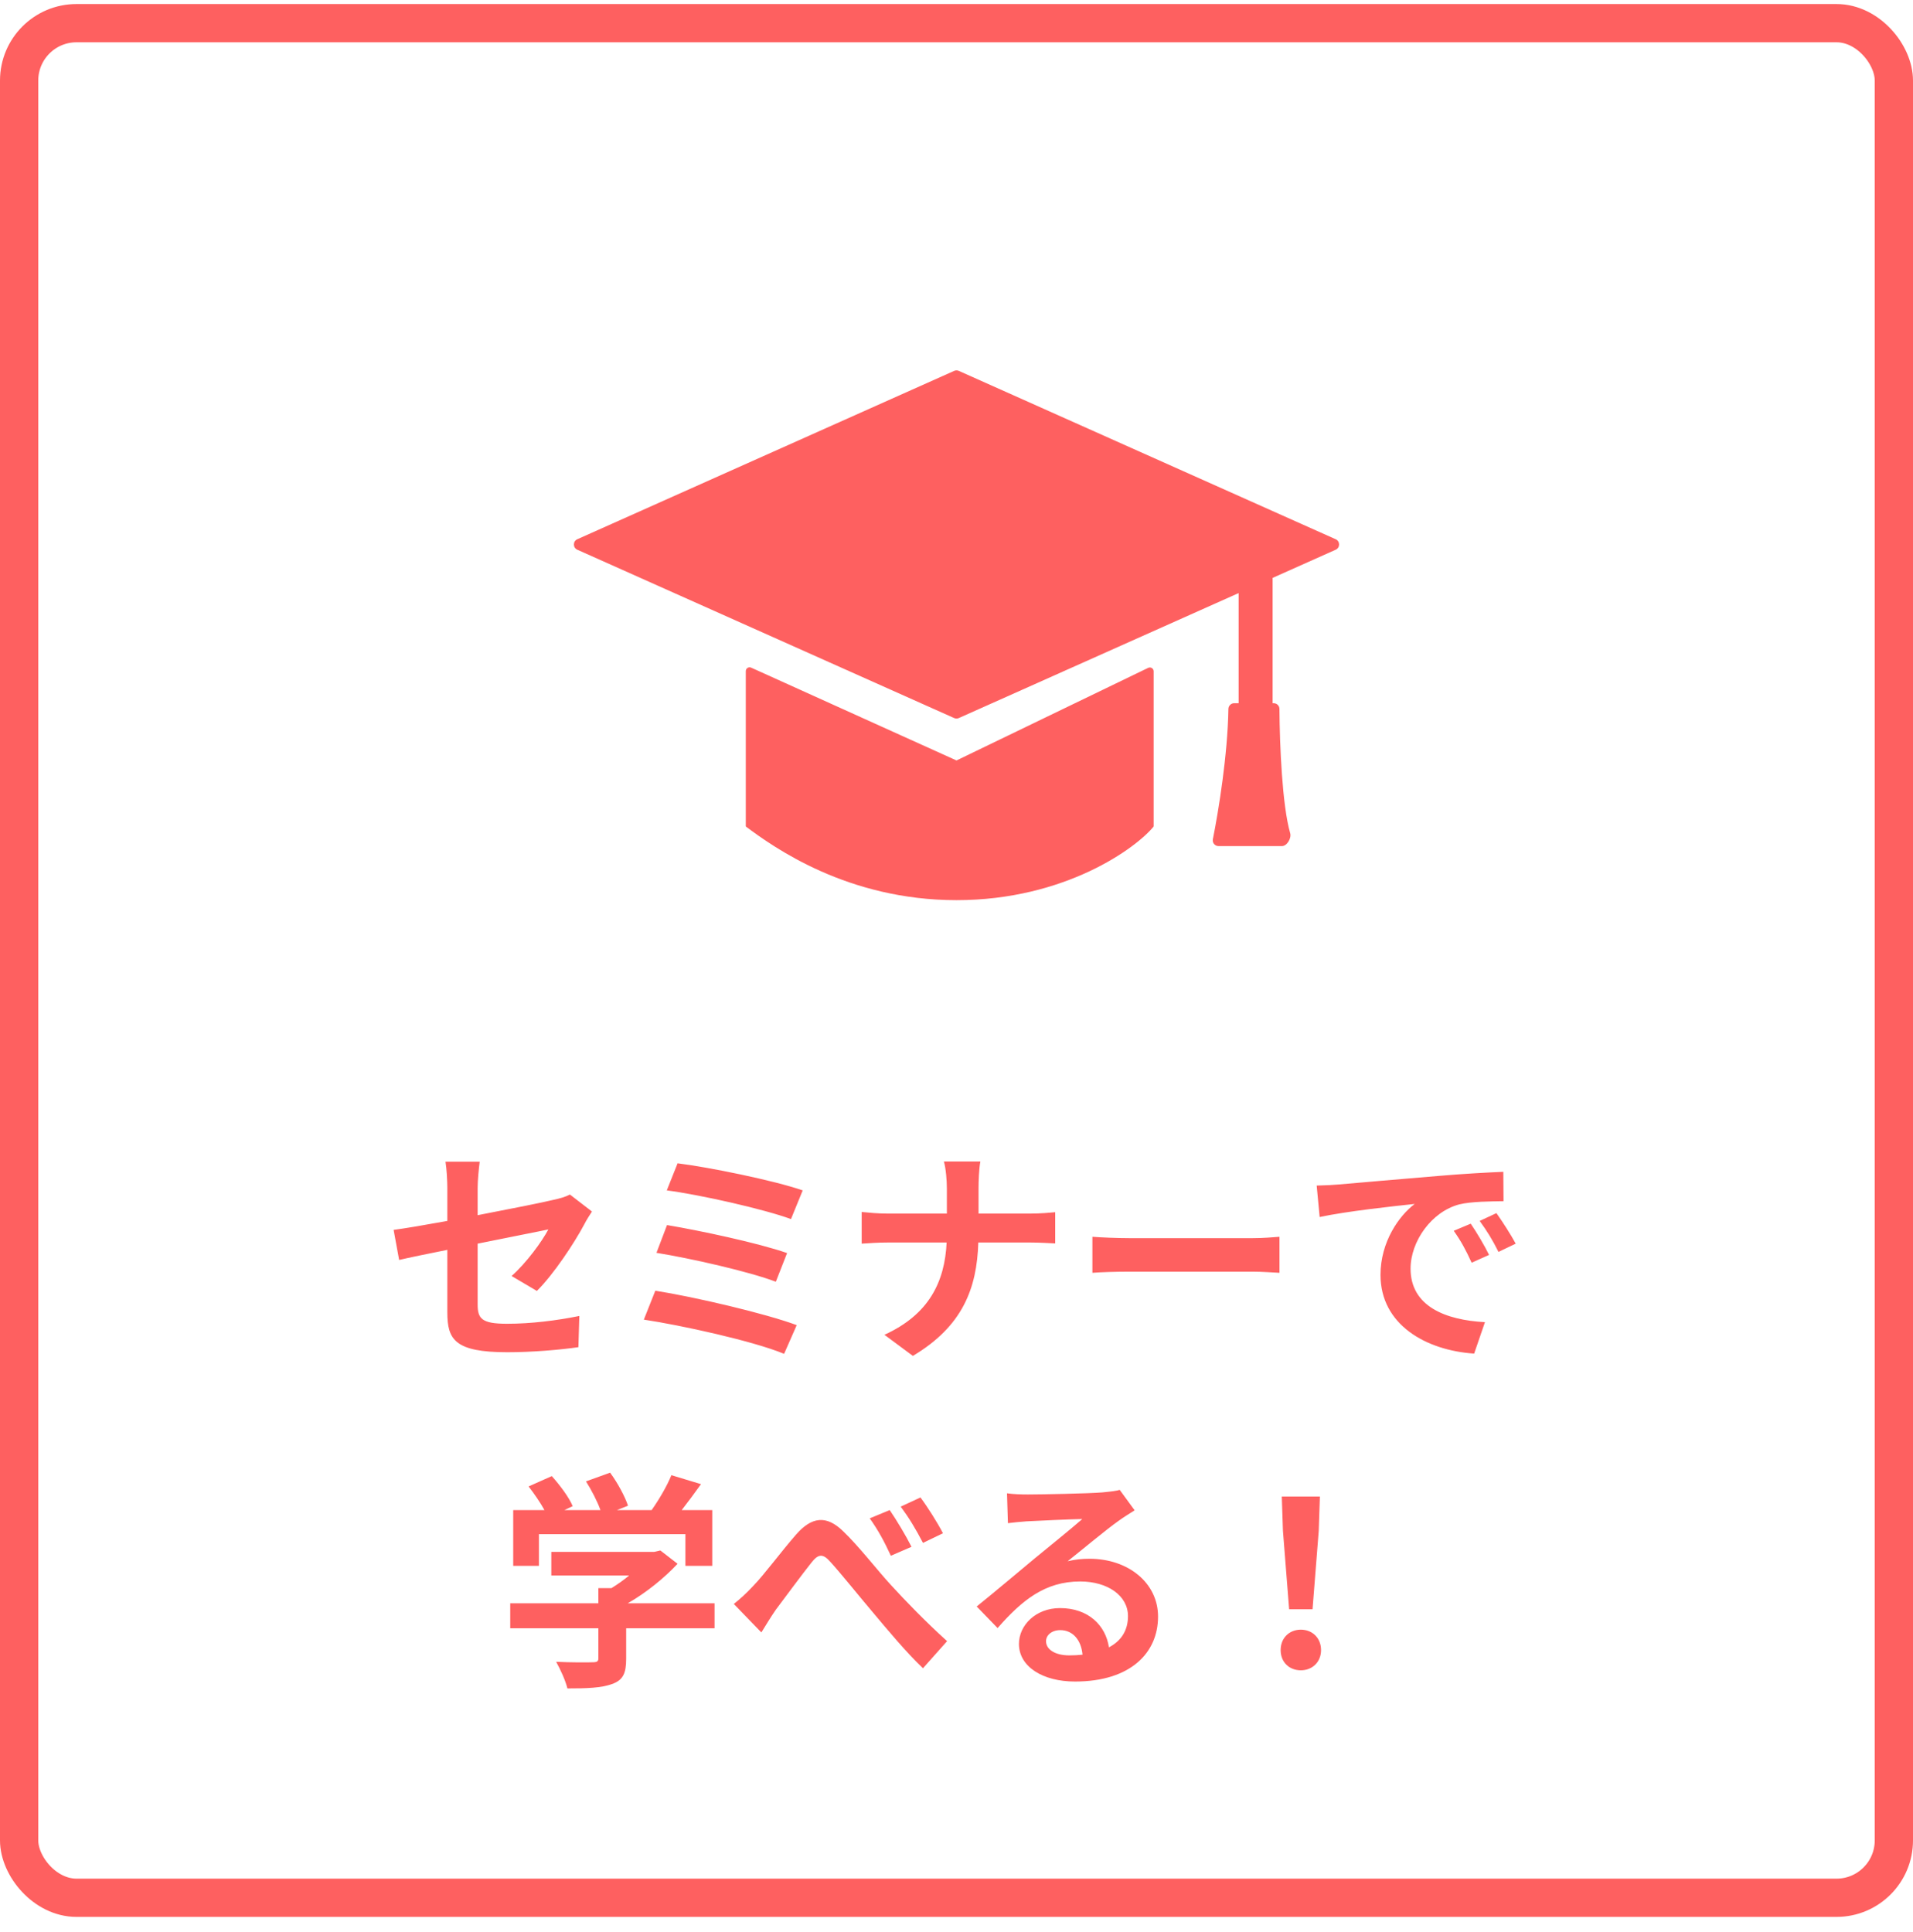 <svg width="100" height="101" viewBox="0 0 100 101" fill="none" xmlns="http://www.w3.org/2000/svg">
<rect x="1" y="1.211" width="98" height="98" rx="3" stroke="#FE6060" stroke-width="2"/>
<path fill-rule="evenodd" clip-rule="evenodd" d="M64.748 31.005L50.122 37.538C50.044 37.573 49.955 37.573 49.877 37.538L30.178 28.738C29.941 28.632 29.941 28.296 30.178 28.19L49.877 19.389C49.955 19.355 50.044 19.355 50.122 19.389L69.822 28.19C70.059 28.296 70.059 28.632 69.822 28.738L66.525 30.211V36.762H66.581C66.747 36.762 66.881 36.895 66.882 37.061C66.894 38.942 67.025 42.111 67.443 43.555C67.519 43.816 67.281 44.232 67.009 44.232H63.698C63.507 44.232 63.364 44.057 63.402 43.87C63.7 42.378 64.175 39.458 64.213 37.062C64.216 36.897 64.35 36.762 64.516 36.762H64.748V31.005ZM39.267 34.903L50 39.755L60.019 34.914C60.152 34.85 60.306 34.946 60.306 35.094V43.206C59.418 44.313 55.686 47.058 50 47.058C44.313 47.058 40.465 44.313 38.985 43.206V35.085C38.985 34.94 39.135 34.843 39.267 34.903Z" fill="#FE6060"/>
<path d="M23.384 68.615V65.339C22.316 65.555 21.368 65.747 20.864 65.867L20.576 64.295C21.14 64.223 22.196 64.043 23.384 63.827V62.111C23.384 61.715 23.348 61.103 23.288 60.731H25.076C25.028 61.103 24.968 61.703 24.968 62.111V63.527C26.72 63.191 28.4 62.855 28.94 62.723C29.276 62.651 29.564 62.567 29.792 62.447L30.944 63.335C30.836 63.503 30.656 63.779 30.548 63.995C30.02 64.991 28.928 66.635 28.064 67.487L26.744 66.707C27.536 65.999 28.328 64.907 28.664 64.271C28.292 64.355 26.672 64.667 24.968 65.015V68.195C24.968 68.939 25.184 69.203 26.504 69.203C27.764 69.203 29.096 69.035 30.284 68.795L30.236 70.427C29.24 70.571 27.8 70.691 26.516 70.691C23.78 70.691 23.384 70.031 23.384 68.615ZM35.42 60.815C36.992 61.007 40.448 61.703 41.96 62.231L41.348 63.731C39.956 63.215 36.548 62.447 34.856 62.231L35.42 60.815ZM34.868 64.043C36.584 64.331 39.632 64.979 41.144 65.507L40.556 67.007C39.176 66.479 36.104 65.783 34.316 65.495L34.868 64.043ZM34.256 67.475C36.308 67.799 40.004 68.663 41.648 69.275L40.988 70.775C39.368 70.103 35.576 69.275 33.656 68.987L34.256 67.475ZM49.496 62.123C49.496 61.715 49.448 61.091 49.34 60.719H51.248C51.176 61.091 51.152 61.751 51.152 62.135V63.443H53.852C54.404 63.443 54.908 63.395 55.16 63.371V65.003C54.908 64.991 54.32 64.955 53.84 64.955H51.14C51.068 67.367 50.312 69.335 47.72 70.883L46.232 69.779C48.584 68.711 49.388 66.983 49.484 64.955H46.424C45.896 64.955 45.416 64.991 45.044 65.015V63.359C45.404 63.395 45.896 63.443 46.376 63.443H49.496V62.123ZM57.104 64.655C57.536 64.691 58.412 64.727 59.036 64.727H65.48C66.044 64.727 66.572 64.679 66.884 64.655V66.539C66.596 66.527 65.984 66.479 65.48 66.479H59.036C58.352 66.479 57.548 66.503 57.104 66.539V64.655ZM68.828 61.979C69.308 61.967 69.776 61.943 70.004 61.919C71.012 61.835 72.992 61.655 75.188 61.475C76.424 61.367 77.732 61.295 78.584 61.259L78.596 62.795C77.948 62.807 76.916 62.807 76.28 62.963C74.828 63.347 73.736 64.895 73.736 66.323C73.736 68.303 75.584 69.011 77.624 69.119L77.06 70.763C74.54 70.595 72.164 69.251 72.164 66.647C72.164 64.919 73.136 63.551 73.952 62.939C72.824 63.059 70.376 63.323 68.984 63.623L68.828 61.979ZM76.88 63.971C77.18 64.403 77.612 65.135 77.84 65.603L76.928 66.011C76.628 65.351 76.376 64.883 75.992 64.343L76.88 63.971ZM78.224 63.419C78.524 63.839 78.98 64.547 79.232 65.015L78.332 65.447C78.008 64.799 77.732 64.355 77.348 63.827L78.224 63.419ZM28.172 80.203V81.859H26.828V78.943H28.46C28.244 78.547 27.92 78.079 27.632 77.707L28.844 77.167C29.264 77.635 29.744 78.271 29.936 78.739L29.504 78.943H31.388C31.22 78.475 30.92 77.899 30.632 77.443L31.892 76.987C32.276 77.503 32.672 78.235 32.828 78.715L32.252 78.943H34.064C34.46 78.379 34.868 77.683 35.096 77.119L36.644 77.587C36.32 78.043 35.96 78.523 35.636 78.943H37.232V81.859H35.828V80.203H28.172ZM37.352 83.815V85.123H32.732V86.719C32.732 87.463 32.576 87.835 31.988 88.039C31.424 88.243 30.68 88.267 29.66 88.267C29.564 87.859 29.288 87.259 29.072 86.875C29.84 86.911 30.728 86.911 30.968 86.899C31.22 86.899 31.28 86.851 31.28 86.683V85.123H26.672V83.815H31.28V83.023H31.964C32.276 82.831 32.6 82.603 32.888 82.363H28.82V81.127H34.208L34.52 81.055L35.42 81.751C34.736 82.483 33.8 83.251 32.816 83.815H37.352ZM38.36 83.851C38.72 83.563 39.008 83.299 39.368 82.915C39.932 82.339 40.844 81.103 41.6 80.239C42.428 79.279 43.208 79.195 44.084 80.059C44.912 80.851 45.86 82.087 46.568 82.855C47.336 83.695 48.368 84.763 49.508 85.795L48.248 87.211C47.384 86.395 46.388 85.195 45.632 84.295C44.888 83.419 43.988 82.291 43.412 81.655C43.004 81.187 42.764 81.247 42.416 81.691C41.936 82.291 41.072 83.467 40.556 84.151C40.28 84.547 40.004 85.015 39.8 85.339L38.36 83.851ZM46.508 78.943C46.856 79.447 47.372 80.311 47.648 80.863L46.568 81.331C46.22 80.575 45.908 79.999 45.464 79.375L46.508 78.943ZM48.116 78.283C48.476 78.763 49.016 79.615 49.292 80.155L48.248 80.659C47.852 79.903 47.528 79.363 47.084 78.763L48.116 78.283ZM54.68 85.795C54.68 86.239 55.172 86.539 55.892 86.539C56.144 86.539 56.372 86.527 56.588 86.503C56.516 85.723 56.072 85.219 55.424 85.219C54.968 85.219 54.68 85.495 54.68 85.795ZM52.64 78.067C52.976 78.115 53.396 78.127 53.732 78.127C54.368 78.127 56.936 78.079 57.62 78.019C58.112 77.971 58.388 77.935 58.532 77.887L59.312 78.955C59.036 79.135 58.748 79.303 58.472 79.507C57.824 79.963 56.564 81.019 55.808 81.619C56.204 81.523 56.564 81.487 56.948 81.487C58.988 81.487 60.536 82.759 60.536 84.511C60.536 86.407 59.096 87.907 56.192 87.907C54.524 87.907 53.264 87.139 53.264 85.939C53.264 84.967 54.14 84.067 55.412 84.067C56.9 84.067 57.8 84.979 57.968 86.119C58.628 85.771 58.964 85.219 58.964 84.487C58.964 83.407 57.884 82.675 56.468 82.675C54.632 82.675 53.432 83.647 52.148 85.111L51.056 83.983C51.908 83.299 53.36 82.075 54.068 81.487C54.74 80.935 55.988 79.927 56.576 79.411C55.964 79.423 54.308 79.495 53.672 79.531C53.348 79.555 52.964 79.591 52.688 79.627L52.64 78.067ZM67.388 84.127L67.064 80.023L67.004 78.235H68.996L68.936 80.023L68.612 84.127H67.388ZM68 87.319C67.388 87.319 66.944 86.887 66.944 86.263C66.944 85.627 67.4 85.195 68 85.195C68.6 85.195 69.056 85.627 69.056 86.263C69.056 86.887 68.6 87.319 68 87.319Z" fill="#FE6060"/>
</svg>
